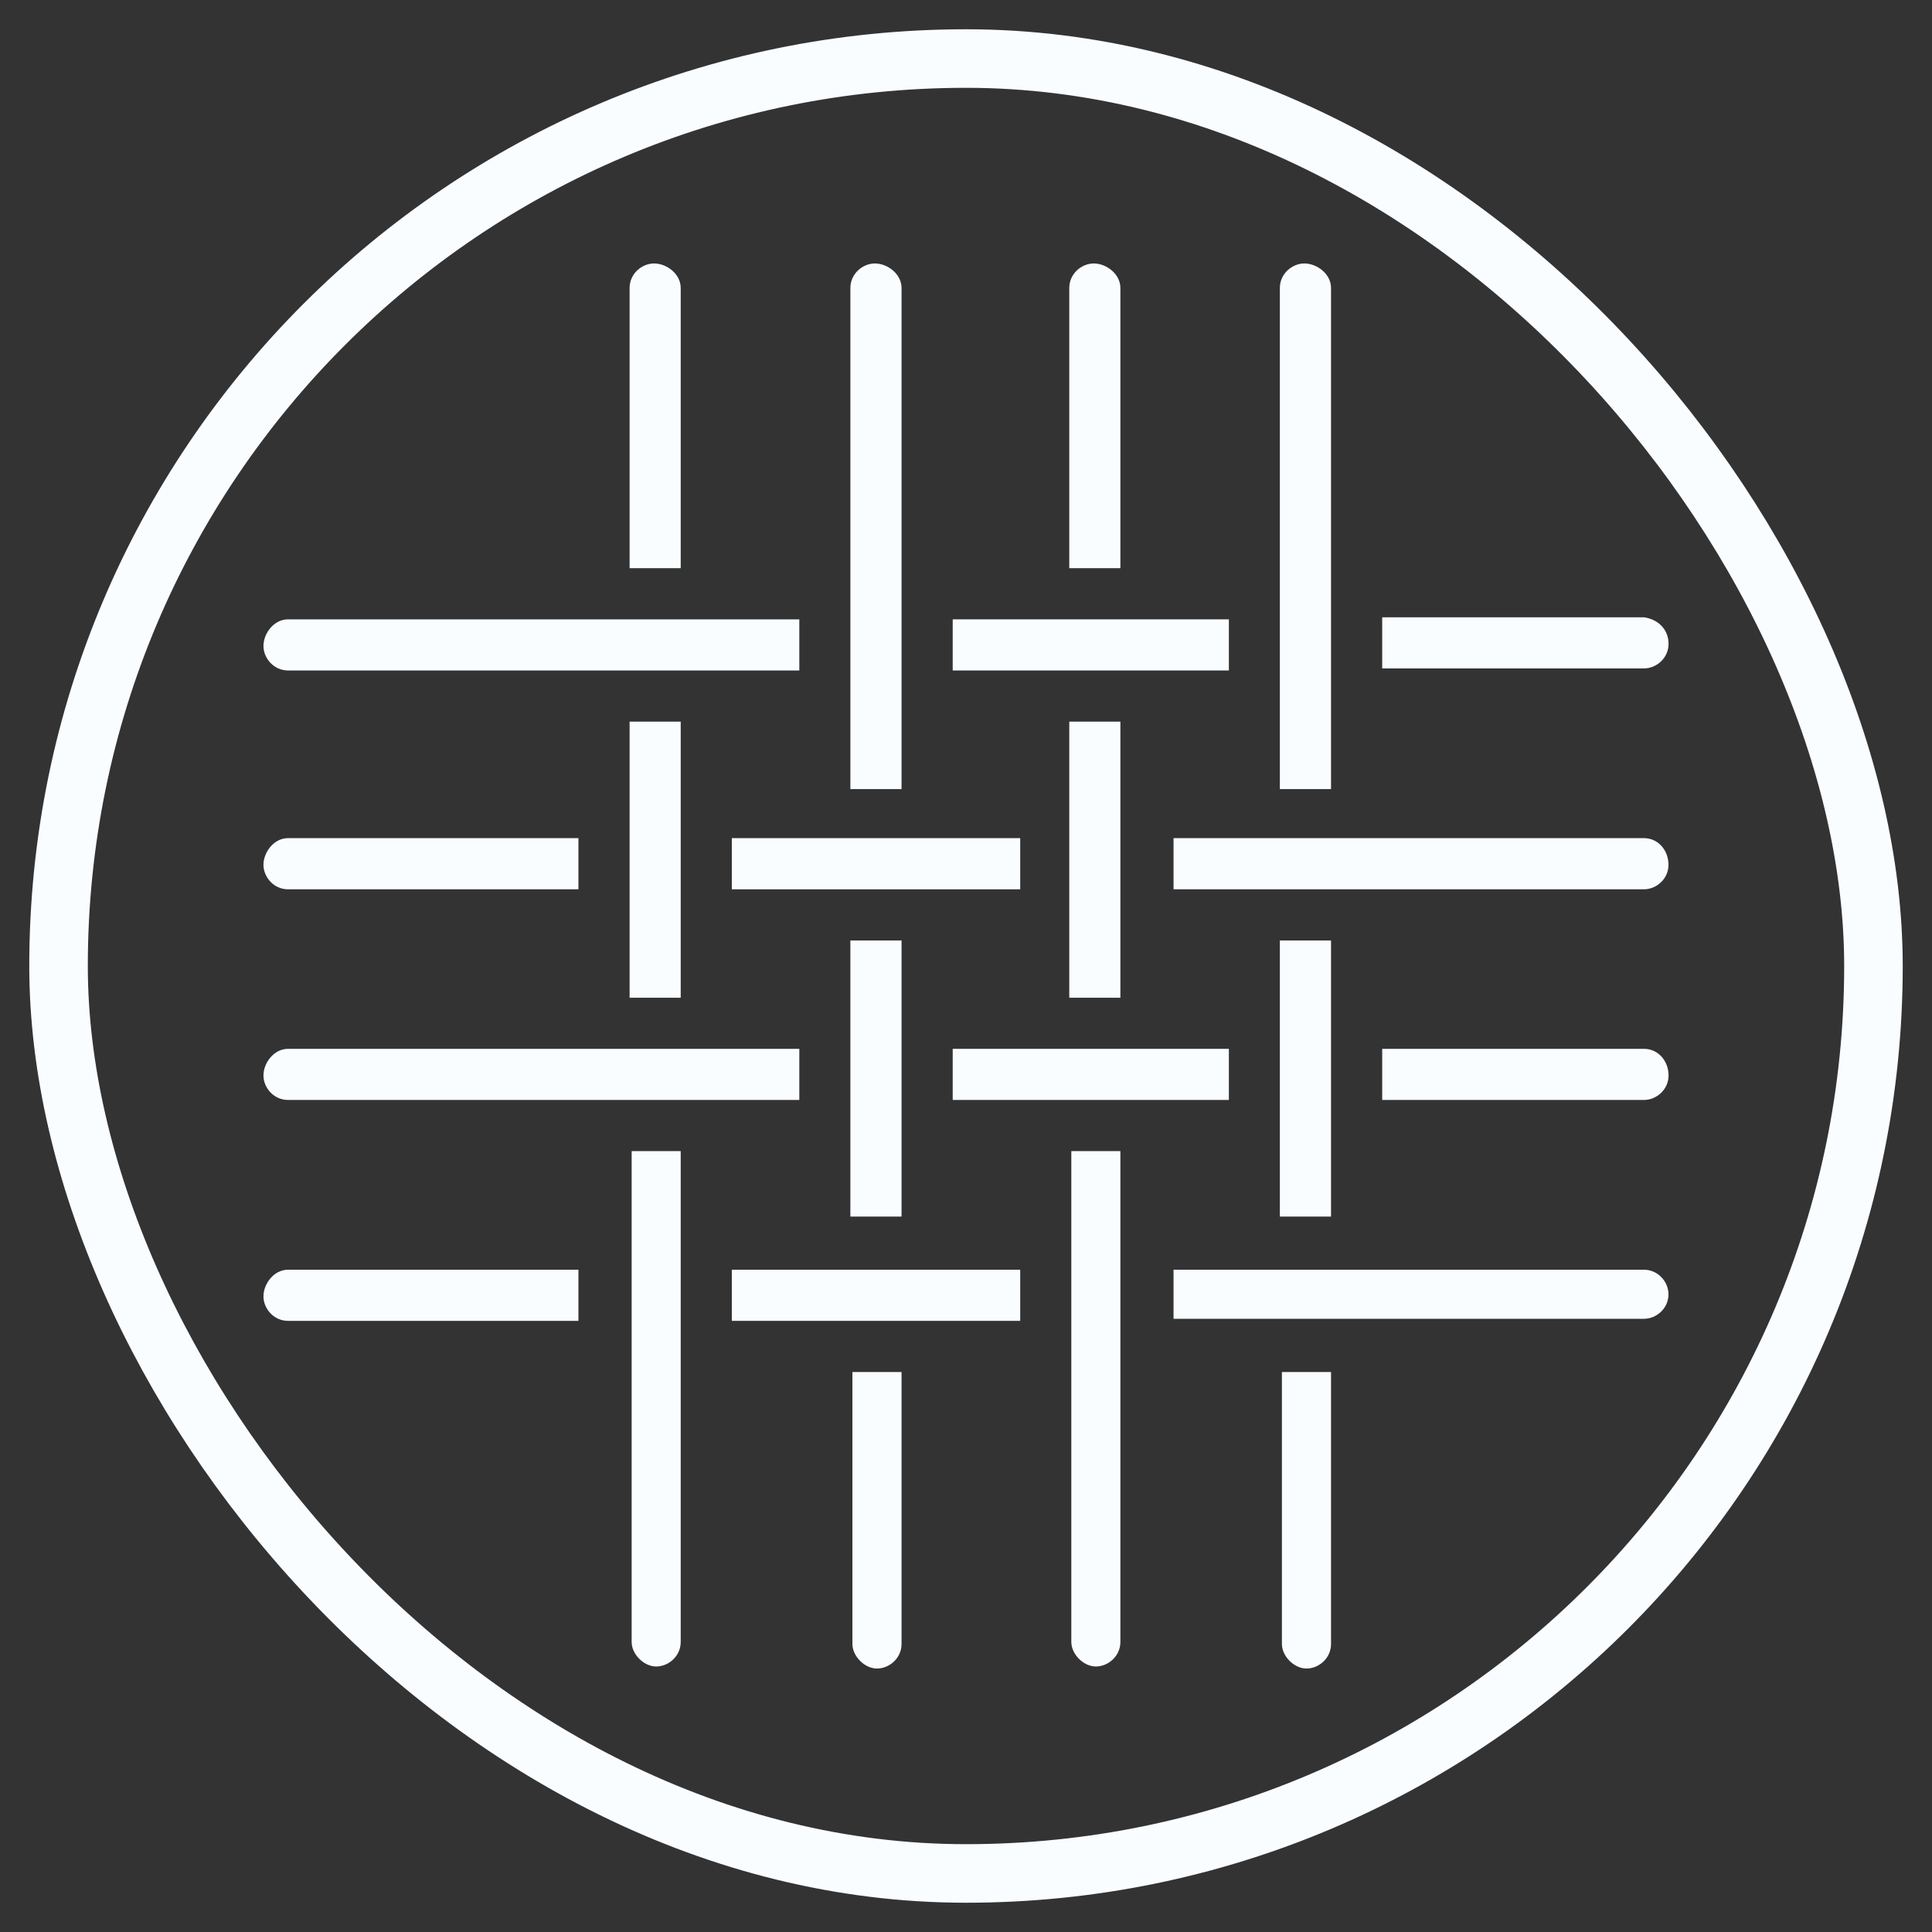 <svg xmlns="http://www.w3.org/2000/svg" fill="none" viewBox="0 0 33 33" height="33" width="33">
<rect x="0" y="0" width="33" height="33" fill="#333333" stroke="none"/>
<rect stroke="#FAFDFF" rx="15.5" height="31" width="31" y="1" x="1"></rect>
<path fill="#FAFDFF" d="M11.627 4.919V9.705H10.754V4.919C10.754 4.675 10.963 4.5 11.173 4.5C11.383 4.5 11.627 4.675 11.627 4.919Z"></path>
<path fill="#FAFDFF" d="M11.627 12.326H10.754V17.042H11.627V12.326Z"></path>
<path fill="#FAFDFF" d="M10.754 19.662H11.627V28.046C11.627 28.29 11.418 28.465 11.208 28.465C10.998 28.465 10.789 28.256 10.789 28.046V19.662H10.754Z"></path>
<path fill="#FAFDFF" d="M15.399 4.919V13.478H14.525V4.919C14.525 4.675 14.735 4.5 14.945 4.5C15.154 4.5 15.399 4.675 15.399 4.919Z"></path>
<path fill="#FAFDFF" d="M15.399 16.064H14.525V20.78H15.399V16.064Z"></path>
<path fill="#FAFDFF" d="M14.525 23.435H15.399V28.081C15.399 28.325 15.189 28.5 14.979 28.5C14.77 28.5 14.56 28.291 14.56 28.081V23.435H14.525Z"></path>
<path fill="#FAFDFF" d="M19.137 4.919V9.705H18.264V4.919C18.264 4.675 18.473 4.5 18.683 4.5C18.892 4.5 19.137 4.675 19.137 4.919Z"></path>
<path fill="#FAFDFF" d="M19.137 12.326H18.264V17.042H19.137V12.326Z"></path>
<path fill="#FAFDFF" d="M18.264 19.662H19.137V28.046C19.137 28.29 18.927 28.465 18.718 28.465C18.508 28.465 18.299 28.256 18.299 28.046V19.662H18.264Z"></path>
<path fill="#FAFDFF" d="M22.735 4.919V13.478H21.861V4.919C21.861 4.675 22.071 4.5 22.28 4.5C22.49 4.5 22.735 4.675 22.735 4.919Z"></path>
<path fill="#FAFDFF" d="M22.735 16.064H21.861V20.78H22.735V16.064Z"></path>
<path fill="#FAFDFF" d="M21.861 23.435H22.735V28.081C22.735 28.325 22.525 28.5 22.316 28.5C22.106 28.5 21.896 28.291 21.896 28.081V23.435H21.861Z"></path>
<path fill="#FAFDFF" d="M4.919 21.688H9.88V22.561H4.919C4.675 22.561 4.5 22.352 4.5 22.142C4.5 21.933 4.675 21.688 4.919 21.688Z"></path>
<path fill="#FAFDFF" d="M17.426 21.688H12.5V22.561H17.426V21.688Z"></path>
<path fill="#FAFDFF" d="M28.499 22.107C28.499 22.352 28.29 22.526 28.08 22.526H20.045V21.688H28.08C28.324 21.688 28.499 21.898 28.499 22.107Z"></path>
<path fill="#FAFDFF" d="M4.919 17.915H13.653V18.788H4.919C4.675 18.788 4.5 18.579 4.5 18.369C4.5 18.16 4.675 17.915 4.919 17.915Z"></path>
<path fill="#FAFDFF" d="M20.99 17.915H16.273V18.788H20.99V17.915Z"></path>
<path fill="#FAFDFF" d="M28.5 18.369C28.5 18.614 28.291 18.788 28.081 18.788H23.609V17.915H28.081C28.326 17.915 28.5 18.125 28.5 18.369Z"></path>
<path fill="#FAFDFF" d="M4.919 14.316H9.88V15.19H4.919C4.675 15.19 4.5 14.98 4.5 14.771C4.5 14.561 4.675 14.316 4.919 14.316Z"></path>
<path fill="#FAFDFF" d="M17.426 14.316H12.5V15.19H17.426V14.316Z"></path>
<path fill="#FAFDFF" d="M28.499 14.771C28.499 15.015 28.29 15.19 28.08 15.19H20.045V14.316H28.08C28.324 14.316 28.499 14.526 28.499 14.771Z"></path>
<path fill="#FAFDFF" d="M4.919 10.579H13.653V11.452H4.919C4.675 11.452 4.5 11.242 4.5 11.033C4.5 10.823 4.675 10.579 4.919 10.579Z"></path>
<path fill="#FAFDFF" d="M20.99 10.579H16.273V11.452H20.99V10.579Z"></path>
<path fill="#FAFDFF" d="M28.5 10.998C28.5 11.243 28.291 11.417 28.081 11.417H23.609V10.544H28.081C28.326 10.579 28.5 10.754 28.5 10.998Z"></path>
</svg>
